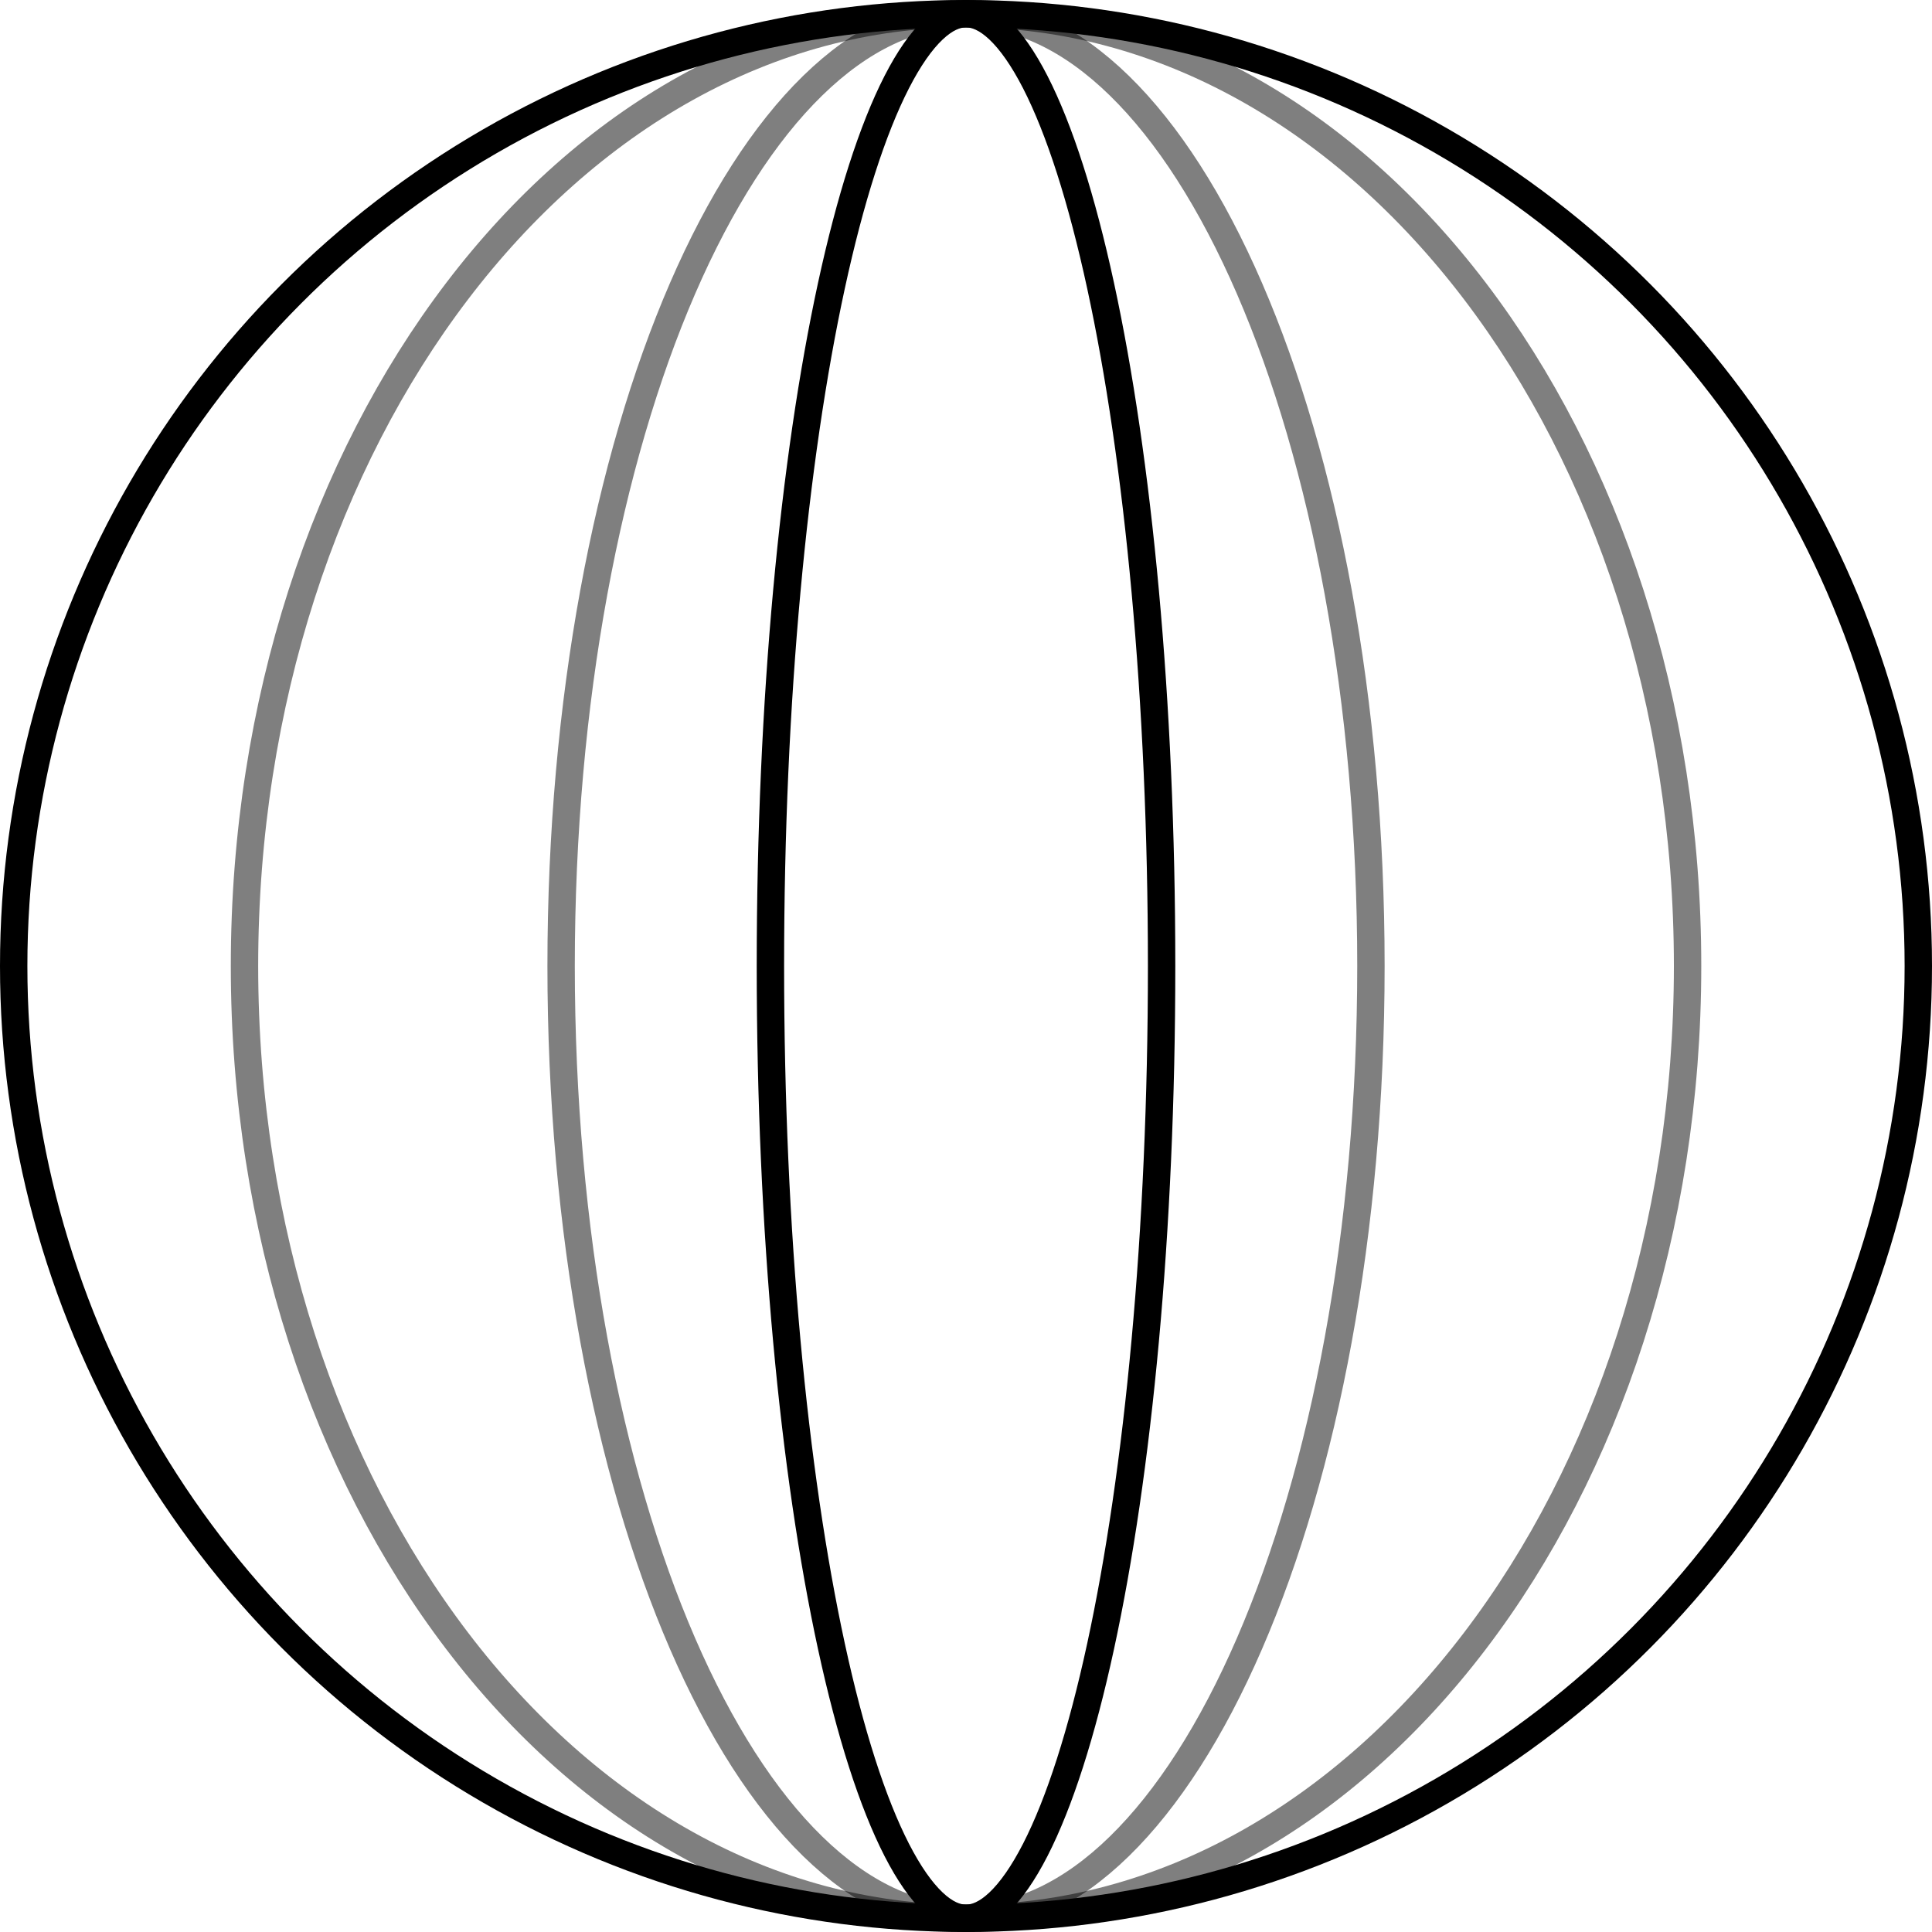 <?xml version="1.0" encoding="UTF-8"?> <svg xmlns="http://www.w3.org/2000/svg" width="127" height="127" viewBox="0 0 127 127" fill="none"><circle cx="63.5" cy="63.5" r="62.6" stroke="black" stroke-width="1.8"></circle><path d="M63.502 0.9C76.507 0.9 88.345 7.824 96.961 19.144C105.577 30.464 110.933 46.144 110.933 63.5C110.933 80.856 105.577 96.536 96.961 107.856C88.345 119.176 76.507 126.1 63.502 126.1C50.497 126.099 38.66 119.176 30.044 107.856C21.427 96.536 16.072 80.856 16.072 63.5C16.072 46.144 21.427 30.464 30.044 19.144C38.66 7.824 50.497 0.901 63.502 0.9Z" stroke="black" stroke-opacity="0.5" stroke-width="1.8"></path><path d="M63.501 0.9C66.999 0.9 70.405 2.532 73.583 5.634C76.765 8.74 79.672 13.279 82.133 18.957C87.053 30.311 90.118 46.058 90.118 63.5C90.118 80.942 87.053 96.689 82.133 108.043C79.672 113.721 76.765 118.26 73.583 121.366C70.405 124.468 66.999 126.1 63.501 126.1C60.003 126.1 56.597 124.468 53.419 121.366C50.237 118.26 47.33 113.721 44.869 108.043C39.949 96.689 36.885 80.942 36.885 63.5C36.885 46.058 39.949 30.311 44.869 18.957C47.33 13.279 50.237 8.74 53.419 5.634C56.597 2.532 60.003 0.9 63.501 0.9Z" stroke="black" stroke-opacity="0.5" stroke-width="1.8"></path><path d="M63.501 0.9C64.149 0.901 64.867 1.199 65.655 1.944C66.448 2.693 67.257 3.843 68.055 5.4C69.649 8.513 71.112 13.076 72.35 18.789C74.822 30.201 76.358 46.009 76.358 63.5C76.358 80.991 74.822 96.799 72.35 108.211C71.112 113.924 69.649 118.487 68.055 121.6C67.257 123.157 66.448 124.307 65.655 125.056C64.867 125.801 64.149 126.099 63.501 126.1C62.852 126.1 62.135 125.801 61.346 125.056C60.553 124.307 59.744 123.157 58.946 121.6C57.352 118.487 55.889 113.924 54.651 108.211C52.179 96.799 50.643 80.991 50.643 63.5C50.643 46.009 52.179 30.201 54.651 18.789C55.889 13.076 57.352 8.513 58.946 5.4C59.744 3.843 60.553 2.693 61.346 1.944C62.135 1.199 62.852 0.9 63.501 0.9Z" stroke="black" stroke-width="1.8"></path></svg> 